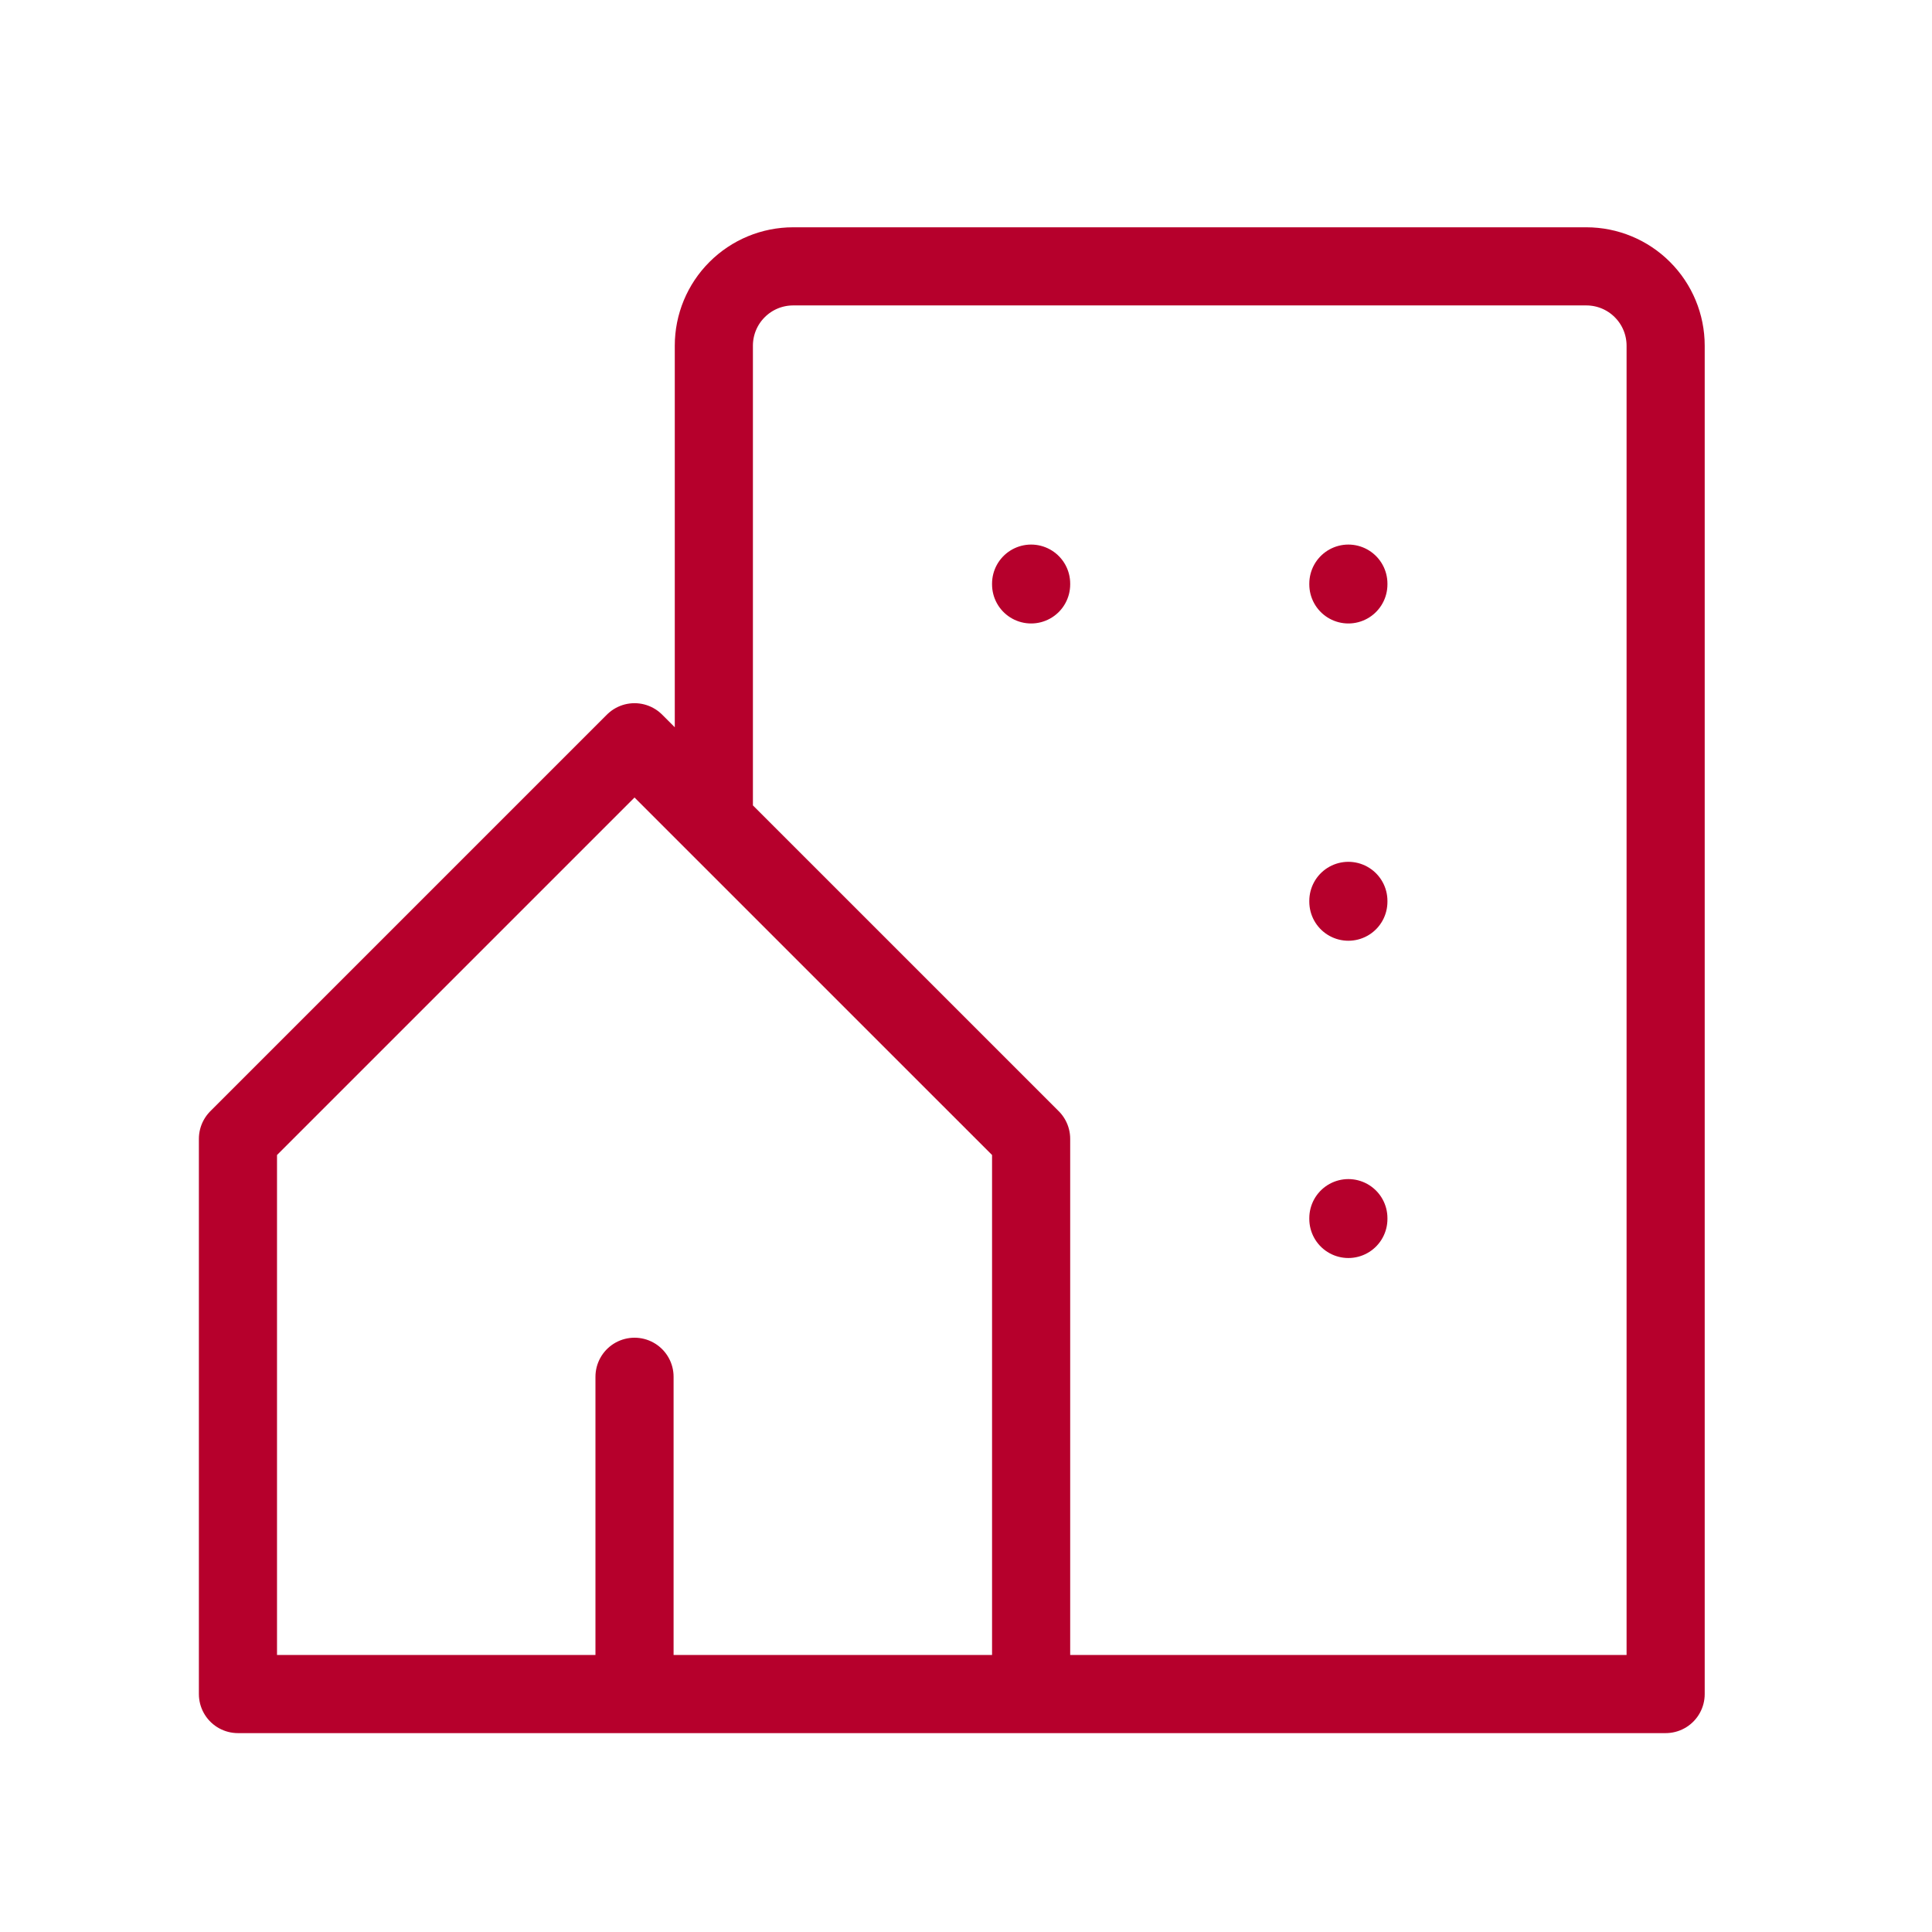 <?xml version="1.0" encoding="UTF-8"?> <svg xmlns="http://www.w3.org/2000/svg" width="68" height="68" viewBox="0 0 68 68" fill="none"> <g clip-path="url(#clip0_83_65)"> <path d="M36.292 59.625V40.083L22.333 26.125L8.375 40.083V59.625H22.333M36.292 59.625H22.333M36.292 59.625H58.625V12.167C58.625 11.426 58.331 10.716 57.807 10.193C57.284 9.669 56.574 9.375 55.833 9.375H27.917C27.176 9.375 26.466 9.669 25.943 10.193C25.419 10.716 25.125 11.426 25.125 12.167V28.917M22.333 59.625V48.458" stroke="#B6002C" stroke-width="2.75" stroke-linecap="round" stroke-linejoin="round"></path> <path d="M36.292 20.542V20.569" stroke="#B6002C" stroke-width="2.75" stroke-linecap="round" stroke-linejoin="round"></path> <path d="M47.458 20.542V20.569" stroke="#B6002C" stroke-width="2.75" stroke-linecap="round" stroke-linejoin="round"></path> <path d="M47.458 31.708V31.736" stroke="#B6002C" stroke-width="2.75" stroke-linecap="round" stroke-linejoin="round"></path> <path d="M47.458 42.875V42.903" stroke="#B6002C" stroke-width="2.75" stroke-linecap="round" stroke-linejoin="round"></path> </g> <defs> <clipPath id="clip0_83_65"> <rect width="67" height="67" fill="white" transform="translate(0 1)"></rect> </clipPath> </defs> </svg> 